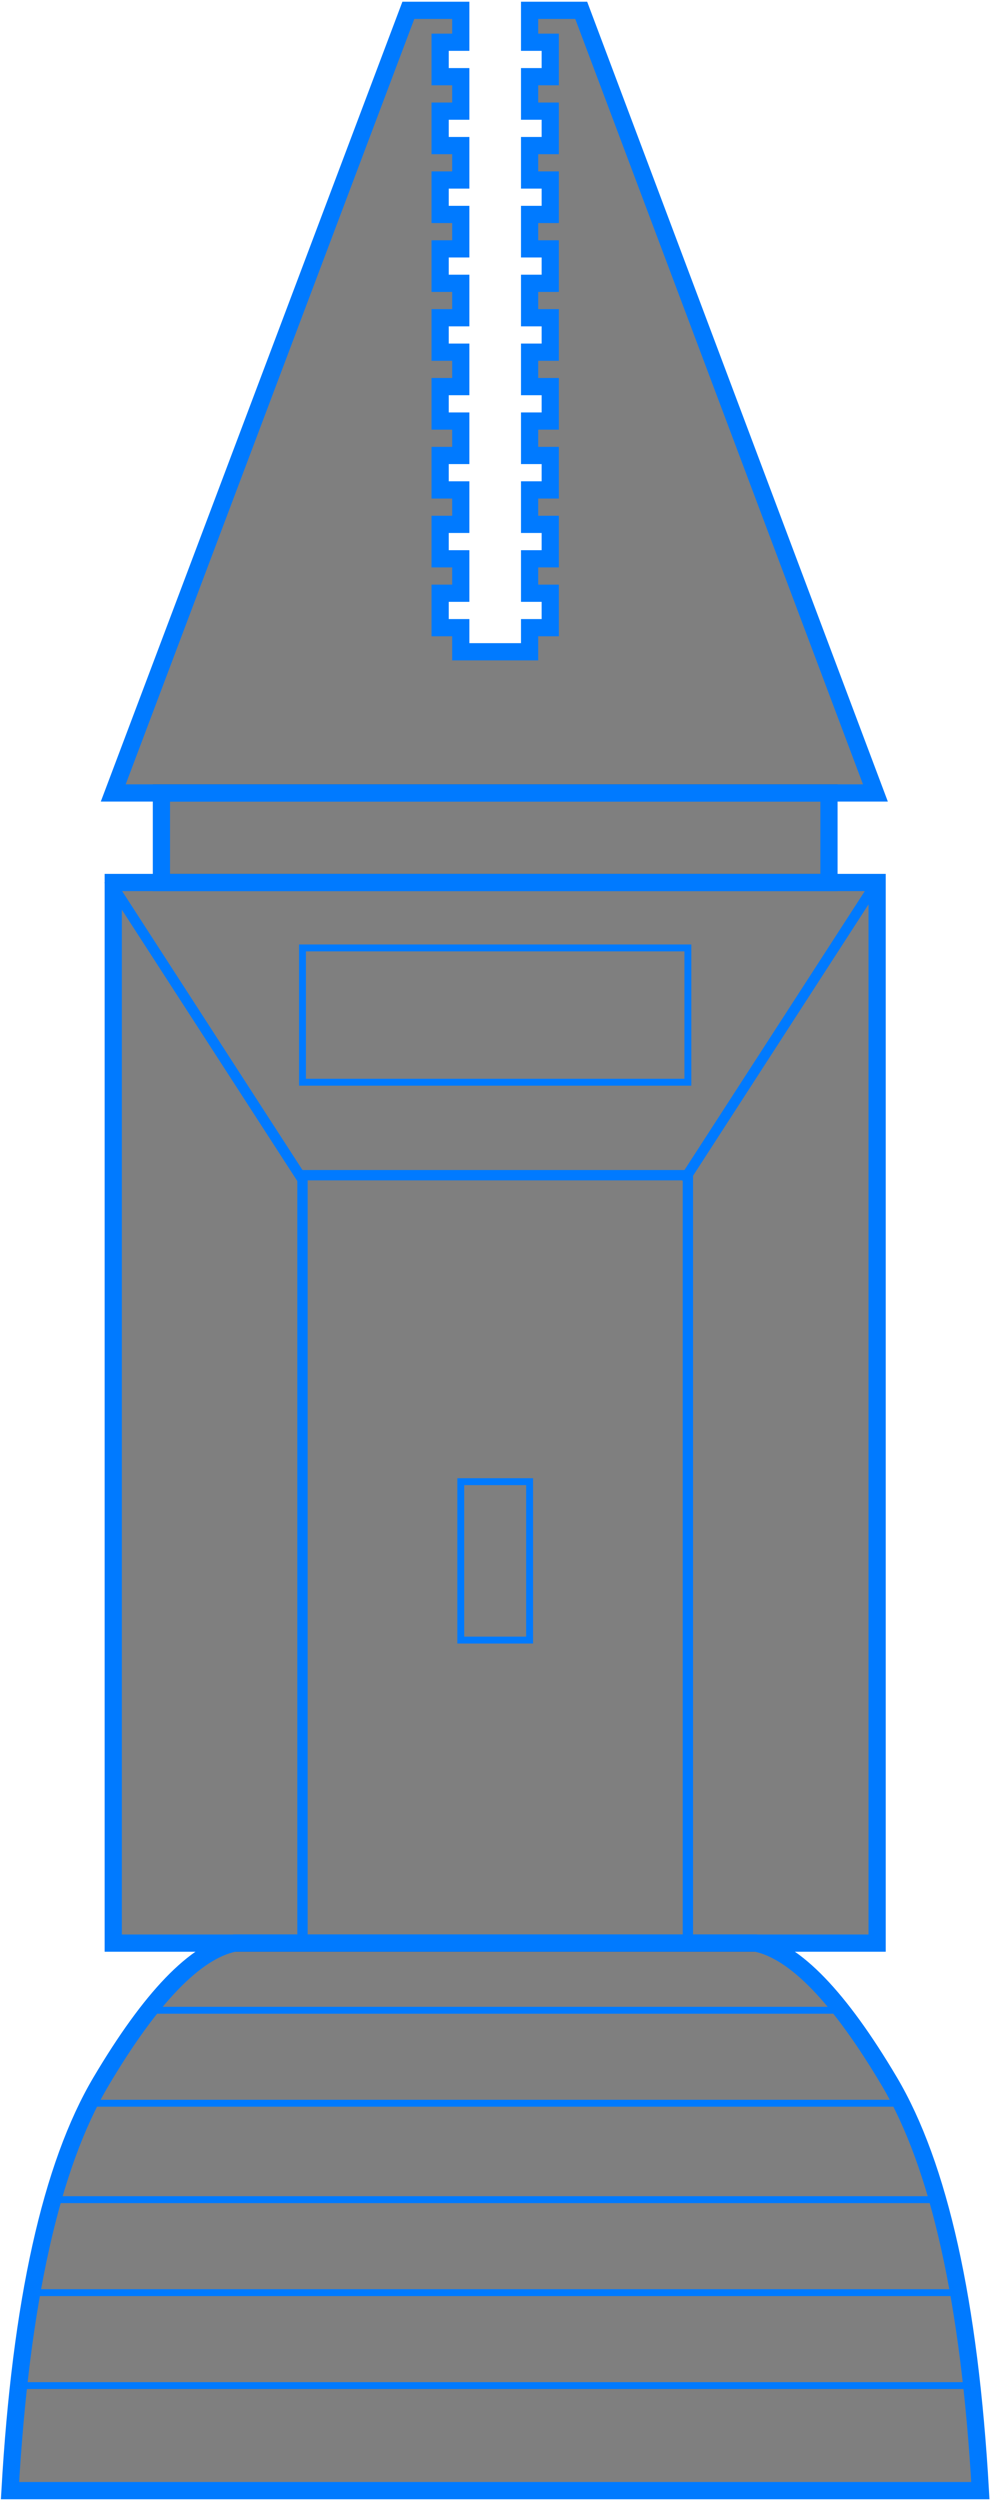 <?xml version="1.0" encoding="UTF-8"?>
<svg width="288px" height="726px" viewBox="0 0 288 726" version="1.1" xmlns="http://www.w3.org/2000/svg" xmlns:xlink="http://www.w3.org/1999/xlink">
    <!-- Generator: Sketch 57.1 (83088) - https://sketch.com -->
    <title>ship outline备份</title>
    <desc>Created with Sketch.</desc>
    <defs>
        <path d="M141.819,0 L216.73,0 C228.073,2.33 240.992,15.728 255.488,40.194 C269.983,64.661 278.79,104.263 281.909,159 L140.227,159 L140.226,158.999 L-0.091,159 C2.997,104.81 11.659,65.455 25.897,40.933 L26.33,40.194 C40.826,15.727 53.745,2.329 65.088,0 L65.088,0 L141.819,0 Z" id="path-1"></path>
    </defs>
    <g id="页面-1" stroke="none" stroke-width="1" fill="none" fill-rule="evenodd">
        <g id="ship-outline备份" transform="translate(3, 3)">
            <rect id="矩形" stroke="#007AFF" stroke-width="5" fill-opacity="0.5" fill="#000000" x="29.909" y="253.272" width="222" height="308"></rect>
            <rect id="矩形" stroke="#007AFF" stroke-width="3" x="84.909" y="338.272" width="112" height="223"></rect>
            <path d="M29.409,253.772 L84.409,338.772" id="直线" stroke="#007AFF" stroke-width="3" fill-opacity="0.5" fill="#000000" stroke-linecap="square"></path>
            <path d="M251.409,253.772 L196.409,338.772" id="直线-2" stroke="#007AFF" stroke-width="3" fill-opacity="0.5" fill="#000000" stroke-linecap="square"></path>
            <rect id="矩形" stroke="#007AFF" stroke-width="2" x="130.909" y="427.272" width="20" height="46"></rect>
            <rect id="矩形" stroke="#007AFF" stroke-width="2" x="84.909" y="272.272" width="112" height="39"></rect>
            <rect id="矩形" stroke="#007AFF" stroke-width="5" fill-opacity="0.5" fill="#000000" x="43.909" y="227.272" width="194" height="26"></rect>
            <path d="M165.909,0 L251.409,227.272 L29.909,227.272 L115.672,0 L130.909,0 L130.909,9.272 L124.909,9.272 L124.909,19.272 L130.909,19.272 L130.909,29.272 L124.909,29.272 L124.909,39.272 L130.909,39.272 L130.909,49.272 L124.909,49.272 L124.909,59.272 L130.909,59.272 L130.909,69.272 L124.909,69.272 L124.909,79.272 L130.909,79.272 L130.909,89.272 L124.909,89.272 L124.909,99.272 L130.909,99.272 L130.909,109.272 L124.909,109.272 L124.909,119.272 L130.909,119.272 L130.909,129.272 L124.909,129.272 L124.909,139.272 L130.909,139.272 L130.909,149.272 L124.909,149.272 L124.909,159.272 L130.909,159.272 L130.909,169.272 L124.909,169.272 L124.909,179.272 L130.909,179.272 L130.909,186.272 L150.909,186.272 L150.909,179.272 L156.909,179.272 L156.909,169.272 L150.909,169.272 L150.909,159.272 L156.909,159.272 L156.909,149.272 L150.909,149.272 L150.909,139.272 L156.909,139.272 L156.909,129.272 L150.909,129.272 L150.909,119.272 L156.909,119.272 L156.909,109.272 L150.909,109.272 L150.909,99.272 L156.909,99.272 L156.909,89.272 L150.909,89.272 L150.909,79.272 L156.909,79.272 L156.909,69.272 L150.909,69.272 L150.909,59.272 L156.909,59.272 L156.909,49.272 L150.909,49.272 L150.909,39.272 L156.909,39.272 L156.909,29.272 L150.909,29.272 L150.909,19.272 L156.909,19.272 L156.909,9.272 L150.909,9.272 L150.909,0 L165.909,0 Z" id="形状结合" stroke="#007AFF" stroke-width="5" fill-opacity="0.5" fill="#000000"></path>
            <path d="M-0.091,720.272 C3.03,665.535 11.842,625.933 26.347,601.466 C40.852,577 53.779,563.602 65.129,561.272 L65.129,561.272 L141.909,561.272 L216.689,561.272 C228.039,563.602 240.966,577 255.471,601.466 C269.976,625.933 278.788,665.535 281.909,720.272 L140.137,720.272 Z" id="形状结合" stroke="#007AFF" stroke-width="5" fill-opacity="0.5" fill="#000000"></path>
            <g id="直线-3备份-6-+-直线-3备份-5-+-直线-3备份-4-+-直线-3备份-+-直线-3-蒙版" transform="translate(0, 561.272)">
                <mask id="mask-2" fill="white">
                    <use xlink:href="#path-1"></use>
                </mask>
                <g id="蒙版"></g>
                <path d="M-0.636,128.5 L281.454,128.5" id="直线-3备份-6" stroke="#007AFF" stroke-width="2" stroke-linecap="square" mask="url(#mask-2)"></path>
                <path d="M-0.636,101.5 L281.454,101.5" id="直线-3备份-5" stroke="#007AFF" stroke-width="2" stroke-linecap="square" mask="url(#mask-2)"></path>
                <path d="M-0.636,74.5 L281.454,74.5" id="直线-3备份-4" stroke="#007AFF" stroke-width="2" stroke-linecap="square" mask="url(#mask-2)"></path>
                <path d="M-0.636,46.5 L281.454,46.5" id="直线-3备份" stroke="#007AFF" stroke-width="2" stroke-linecap="square" mask="url(#mask-2)"></path>
                <path d="M-0.636,19.5 L281.454,19.5" id="直线-3" stroke="#007AFF" stroke-width="2" stroke-linecap="square" mask="url(#mask-2)"></path>
            </g>
        </g>
    </g>
</svg>